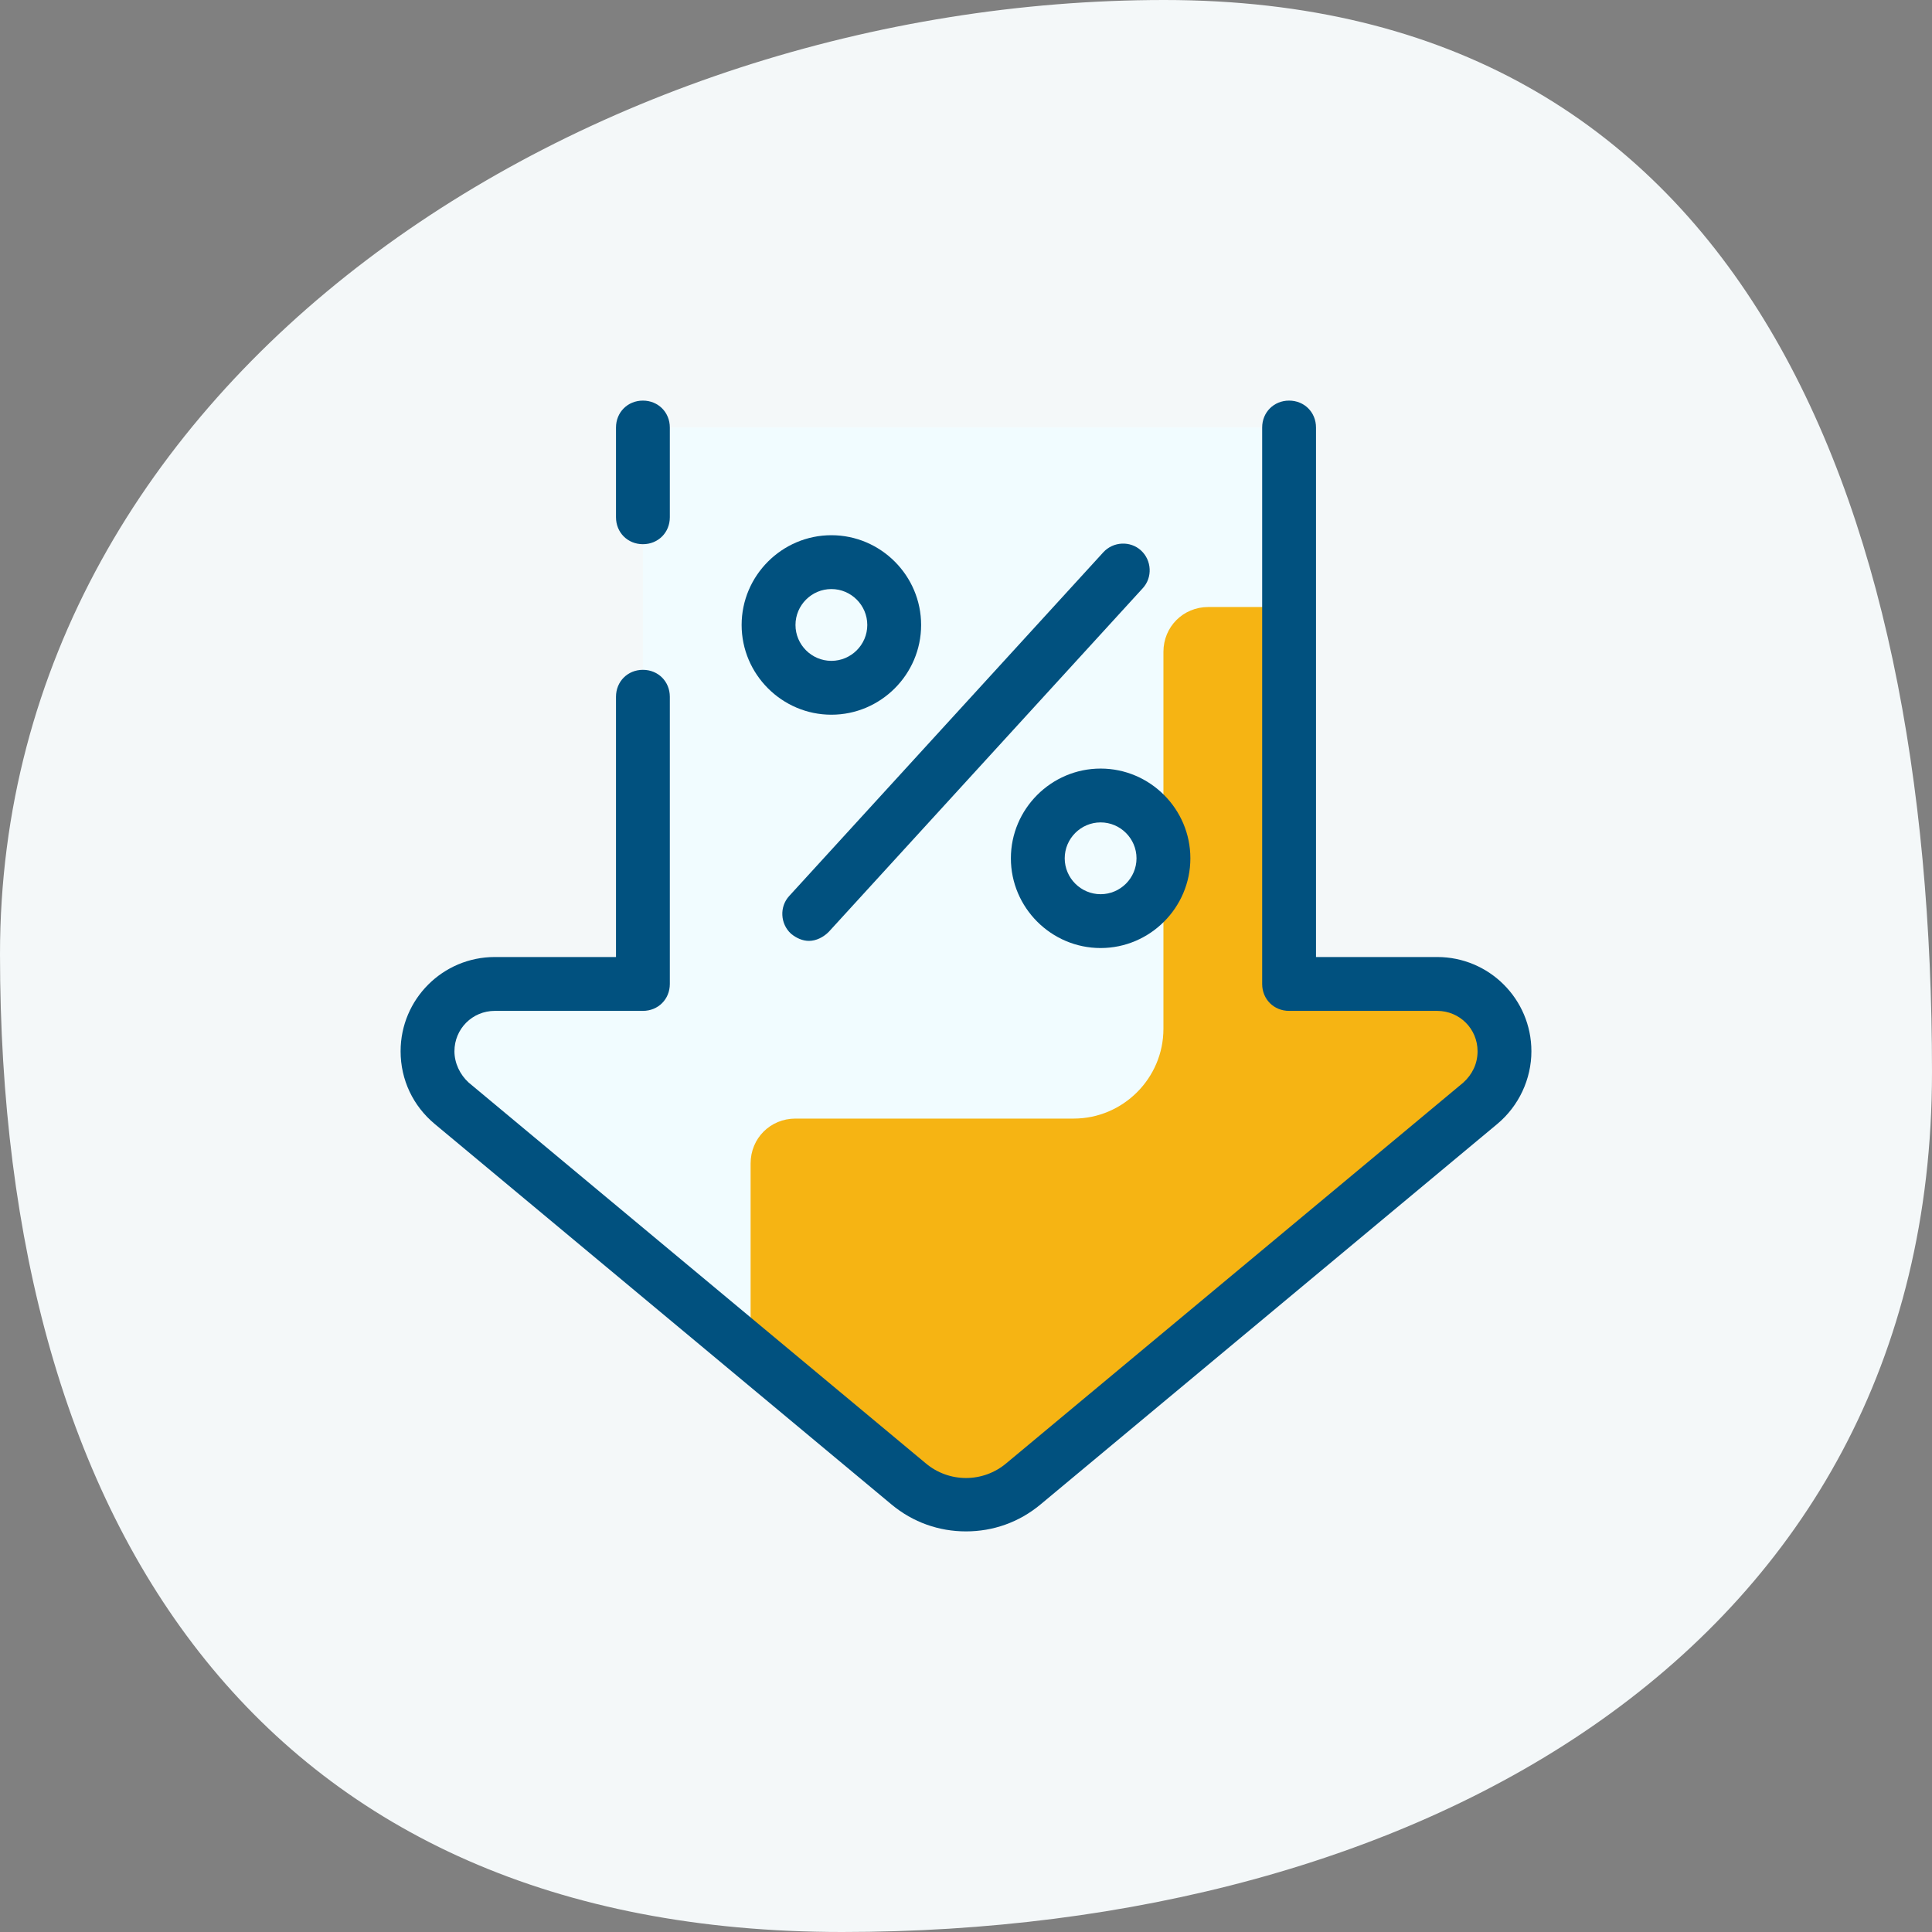 <svg width="74" height="74" viewBox="0 0 74 74" fill="none" xmlns="http://www.w3.org/2000/svg">
<rect x="0" y="0" width="74" height="74" fill="#808080" stroke="none"/>
<g clip-path="url(#clip0_251_68)">
<path d="M74 41.061C74 63.24 54.263 74 32.256 74C10.25 74 0 58.728 0 36.549C0 14.37 22.583 0 44.59 0C66.596 0 74 18.882 74 41.061Z" fill="#F4F8F9"/>
<path d="M49.375 16.375V37.688H55.047C56.456 37.688 57.625 38.856 57.625 40.266C57.625 41.022 57.281 41.744 56.697 42.259L39.2 56.834C37.928 57.9 36.072 57.9 34.8 56.834L17.303 42.225C16.719 41.744 16.375 41.022 16.375 40.266C16.375 38.856 17.544 37.688 18.953 37.688H24.625V16.375H49.375Z" fill="#F1FCFF"/>
<path d="M55.047 37.688H49.375V23.25H46.281C45.319 23.25 44.562 24.006 44.562 24.969V39.406C44.562 41.297 43.016 42.844 41.125 42.844H30.469C29.506 42.844 28.75 43.6 28.75 44.562V51.781L34.8 56.834C36.072 57.9 37.928 57.9 39.2 56.834L56.628 42.328C57.212 41.847 57.591 41.159 57.625 40.403C57.694 38.891 56.525 37.688 55.047 37.688Z" fill="#F6B413"/>
<path d="M37 58.656C35.969 58.656 34.972 58.312 34.147 57.625L16.65 43.05C15.825 42.362 15.344 41.365 15.344 40.266C15.344 38.272 16.959 36.656 18.953 36.656H23.594V26.688C23.594 26.103 24.041 25.656 24.625 25.656C25.209 25.656 25.656 26.103 25.656 26.688V37.688C25.656 38.272 25.209 38.719 24.625 38.719H18.953C18.094 38.719 17.406 39.406 17.406 40.266C17.406 40.712 17.613 41.159 17.956 41.469L35.453 56.044C36.347 56.8 37.653 56.8 38.547 56.044L56.044 41.469C56.388 41.159 56.594 40.747 56.594 40.266C56.594 39.406 55.906 38.719 55.047 38.719H49.375C48.791 38.719 48.344 38.272 48.344 37.688V16.375C48.344 15.791 48.791 15.344 49.375 15.344C49.959 15.344 50.406 15.791 50.406 16.375V36.656H55.047C57.041 36.656 58.656 38.272 58.656 40.266C58.656 41.331 58.175 42.362 57.35 43.05L39.853 57.625C39.028 58.312 38.031 58.656 37 58.656Z" fill="#01517F"/>
<path d="M24.625 20.844C24.041 20.844 23.594 20.397 23.594 19.812V16.375C23.594 15.791 24.041 15.344 24.625 15.344C25.209 15.344 25.656 15.791 25.656 16.375V19.812C25.656 20.397 25.209 20.844 24.625 20.844Z" fill="#01517F"/>
<path d="M31.844 27.375C29.953 27.375 28.406 25.828 28.406 23.938C28.406 22.047 29.953 20.5 31.844 20.5C33.734 20.5 35.281 22.047 35.281 23.938C35.281 25.828 33.734 27.375 31.844 27.375ZM31.844 22.562C31.087 22.562 30.469 23.181 30.469 23.938C30.469 24.694 31.087 25.312 31.844 25.312C32.6 25.312 33.219 24.694 33.219 23.938C33.219 23.181 32.6 22.562 31.844 22.562Z" fill="#01517F"/>
<path d="M42.156 36.312C40.266 36.312 38.719 34.766 38.719 32.875C38.719 30.984 40.266 29.438 42.156 29.438C44.047 29.438 45.594 30.984 45.594 32.875C45.594 34.766 44.047 36.312 42.156 36.312ZM42.156 31.5C41.4 31.5 40.781 32.119 40.781 32.875C40.781 33.631 41.4 34.25 42.156 34.25C42.913 34.25 43.531 33.631 43.531 32.875C43.531 32.119 42.913 31.5 42.156 31.5Z" fill="#01517F"/>
<path d="M30.985 36.038C30.744 36.038 30.503 35.934 30.297 35.763C29.884 35.384 29.85 34.731 30.228 34.319L42.26 21.153C42.638 20.741 43.291 20.706 43.703 21.084C44.116 21.462 44.15 22.116 43.772 22.528L31.741 35.694C31.535 35.9 31.259 36.038 30.985 36.038Z" fill="#01517F"/>
</g>
<defs>
<clipPath id="clip0_251_68">
<rect width="74" height="74" fill="white"/>
</clipPath>
</defs>
</svg>
